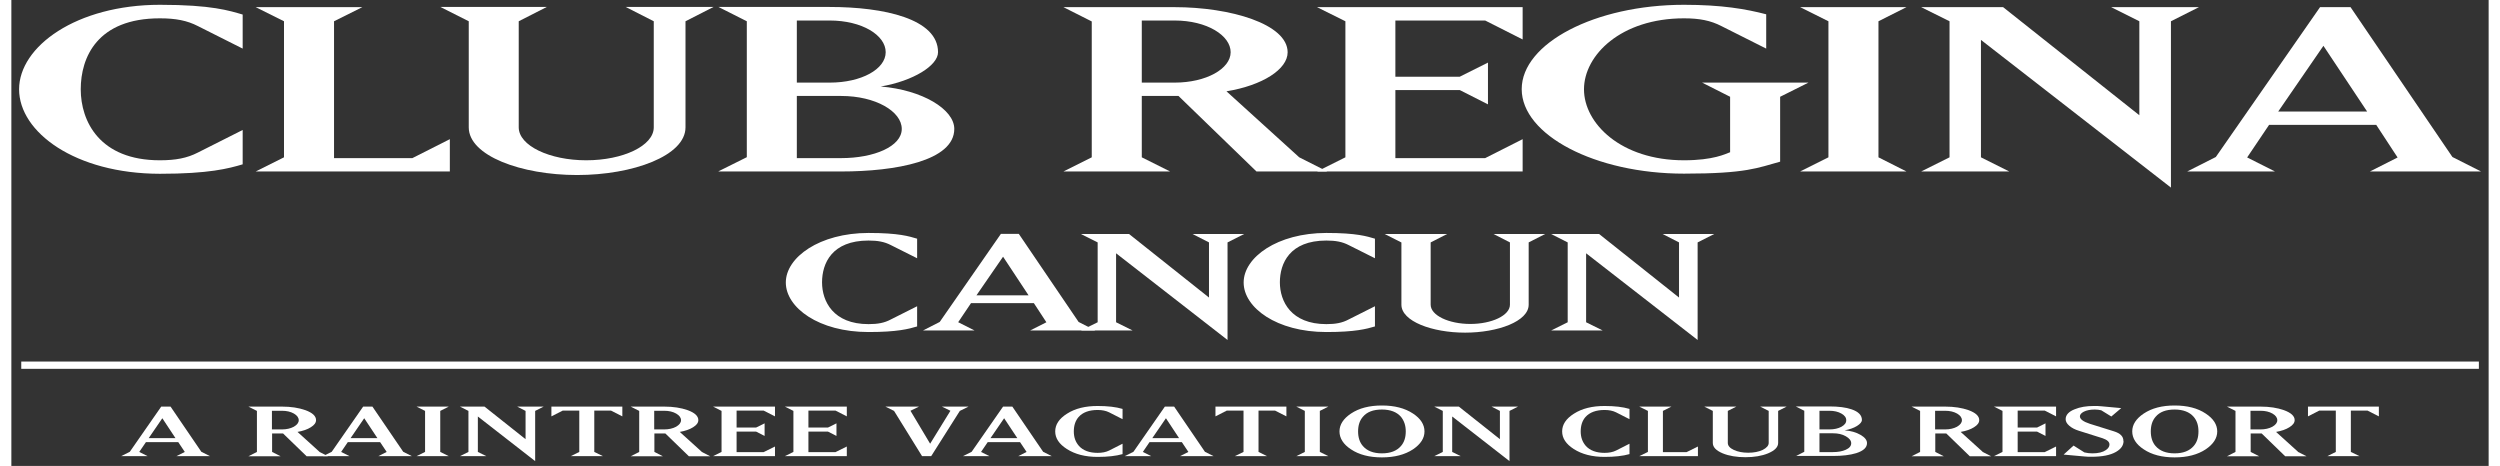 <?xml version="1.0" encoding="UTF-8"?>
<svg xmlns="http://www.w3.org/2000/svg" xmlns:xlink="http://www.w3.org/1999/xlink" width="220px" height="41px" viewBox="0 0 218 41" version="1.1">
<rect x="0" y="0" width="218" height="41" fill="#333333" stroke="none"/>
<g id="surface1">
<path style=" stroke:none;fill-rule:nonzero;fill:rgb(100%,100%,100%);fill-opacity:1;" d="M 0.871 31.816 L 217.141 31.816 L 217.141 32.457 L 0.871 32.457 Z M 0.871 31.816 "/>
<path style=" stroke:none;fill-rule:evenodd;fill:rgb(100%,100%,100%);fill-opacity:1;" d="M 11.254 39.77 L 11.988 40.141 L 9.66 40.141 L 10.422 39.758 L 13.188 35.781 L 14.008 35.781 L 16.719 39.758 L 17.48 40.141 L 14.523 40.141 L 15.262 39.77 L 14.688 38.91 L 11.84 38.91 Z M 13.285 36.805 L 12.086 38.555 L 14.441 38.555 Z M 13.285 36.805 "/>
<path style=" stroke:none;fill-rule:evenodd;fill:rgb(100%,100%,100%);fill-opacity:1;" d="M 27.113 39.77 L 27.863 40.152 L 25.984 40.152 L 23.91 38.145 L 22.945 38.145 L 22.945 39.77 L 23.695 40.152 L 20.859 40.152 L 21.609 39.77 L 21.609 36.16 L 20.859 35.781 L 23.816 35.781 C 24.605 35.781 25.289 35.887 25.875 36.094 C 26.5 36.324 26.812 36.613 26.812 36.969 C 26.812 37.199 26.664 37.406 26.352 37.598 C 26.051 37.789 25.656 37.926 25.18 38.008 L 27.113 39.758 Z M 22.93 36.133 L 22.93 37.789 L 23.805 37.789 C 24.211 37.789 24.566 37.707 24.852 37.555 C 25.137 37.391 25.289 37.199 25.289 36.98 C 25.289 36.762 25.152 36.559 24.867 36.395 C 24.578 36.23 24.227 36.148 23.805 36.148 L 22.93 36.148 Z M 22.93 36.133 "/>
<path style=" stroke:none;fill-rule:evenodd;fill:rgb(100%,100%,100%);fill-opacity:1;" d="M 29.02 39.77 L 29.758 40.141 L 27.426 40.141 L 28.191 39.758 L 30.957 35.781 L 31.773 35.781 L 34.484 39.758 L 35.246 40.141 L 32.293 40.141 L 33.027 39.77 L 32.453 38.91 L 29.605 38.91 Z M 31.051 36.805 L 29.852 38.555 L 32.211 38.555 Z M 31.051 36.805 "/>
<path style=" stroke:none;fill-rule:nonzero;fill:rgb(100%,100%,100%);fill-opacity:1;" d="M 35.656 35.781 L 38.492 35.781 L 37.742 36.16 L 37.742 39.77 L 38.492 40.141 L 35.656 40.141 L 36.406 39.77 L 36.406 36.16 Z M 35.656 35.781 "/>
<path style=" stroke:none;fill-rule:nonzero;fill:rgb(100%,100%,100%);fill-opacity:1;" d="M 41.051 39.77 L 41.801 40.141 L 39.473 40.141 L 40.223 39.77 L 40.223 36.16 L 39.473 35.781 L 41.637 35.781 L 45.25 38.648 L 45.25 36.16 L 44.512 35.781 L 46.844 35.781 L 46.094 36.16 L 46.094 40.578 L 41.051 36.652 Z M 41.051 39.77 "/>
<path style=" stroke:none;fill-rule:nonzero;fill:rgb(100%,100%,100%);fill-opacity:1;" d="M 51.297 39.77 L 52.062 40.141 L 49.227 40.141 L 49.977 39.77 L 49.977 36.133 L 48.52 36.133 L 47.523 36.641 L 47.523 35.781 L 53.766 35.781 L 53.766 36.641 L 52.77 36.133 L 51.297 36.133 Z M 51.297 39.77 "/>
<path style=" stroke:none;fill-rule:evenodd;fill:rgb(100%,100%,100%);fill-opacity:1;" d="M 60.754 39.77 L 61.504 40.152 L 59.621 40.152 L 57.551 38.145 L 56.586 38.145 L 56.586 39.77 L 57.336 40.152 L 54.5 40.152 L 55.25 39.77 L 55.25 36.16 L 54.5 35.781 L 57.457 35.781 C 58.246 35.781 58.93 35.887 59.516 36.094 C 60.141 36.324 60.453 36.613 60.453 36.969 C 60.453 37.199 60.305 37.406 59.992 37.598 C 59.691 37.789 59.297 37.926 58.82 38.008 L 60.754 39.758 Z M 56.57 36.133 L 56.57 37.789 L 57.441 37.789 C 57.852 37.789 58.207 37.707 58.492 37.555 C 58.777 37.391 58.93 37.199 58.93 36.98 C 58.93 36.762 58.793 36.559 58.504 36.395 C 58.219 36.23 57.867 36.148 57.441 36.148 L 56.57 36.148 Z M 56.57 36.133 "/>
<path style=" stroke:none;fill-rule:nonzero;fill:rgb(100%,100%,100%);fill-opacity:1;" d="M 67.199 40.141 L 61.75 40.141 L 62.496 39.77 L 62.496 36.16 L 61.75 35.781 L 67.199 35.781 L 67.199 36.641 L 66.203 36.133 L 63.82 36.133 L 63.82 37.625 L 65.535 37.625 L 66.285 37.254 L 66.285 38.363 L 65.535 37.98 L 63.82 37.98 L 63.82 39.785 L 66.203 39.785 L 67.199 39.293 Z M 67.199 40.141 "/>
<path style=" stroke:none;fill-rule:nonzero;fill:rgb(100%,100%,100%);fill-opacity:1;" d="M 73.52 40.141 L 68.07 40.141 L 68.82 39.77 L 68.82 36.16 L 68.07 35.781 L 73.52 35.781 L 73.52 36.641 L 72.527 36.133 L 70.141 36.133 L 70.141 37.625 L 71.859 37.625 L 72.609 37.254 L 72.609 38.363 L 71.859 37.98 L 70.141 37.98 L 70.141 39.785 L 72.527 39.785 L 73.52 39.293 Z M 73.52 40.141 "/>
<path style=" stroke:none;fill-rule:nonzero;fill:rgb(100%,100%,100%);fill-opacity:1;" d="M 79.871 35.781 L 79.121 36.148 L 80.852 39.047 L 82.637 36.148 L 81.887 35.781 L 84.23 35.781 L 83.465 36.16 L 80.945 40.141 L 80.141 40.141 L 77.676 36.16 L 76.914 35.781 Z M 79.871 35.781 "/>
<path style=" stroke:none;fill-rule:evenodd;fill:rgb(100%,100%,100%);fill-opacity:1;" d="M 85.332 39.77 L 86.07 40.141 L 83.738 40.141 L 84.504 39.758 L 87.27 35.781 L 88.086 35.781 L 90.797 39.758 L 91.559 40.141 L 88.602 40.141 L 89.34 39.77 L 88.766 38.91 L 85.918 38.91 Z M 87.363 36.805 L 86.164 38.555 L 88.523 38.555 Z M 87.363 36.805 "/>
<path style=" stroke:none;fill-rule:nonzero;fill:rgb(100%,100%,100%);fill-opacity:1;" d="M 95.594 35.727 C 96.465 35.727 97.199 35.809 97.785 35.984 L 97.785 36.887 L 96.602 36.285 C 96.328 36.148 95.988 36.078 95.594 36.078 C 94.844 36.078 94.285 36.285 93.918 36.695 C 93.633 37.023 93.496 37.445 93.496 37.965 C 93.496 38.484 93.645 38.895 93.945 39.238 C 94.312 39.648 94.871 39.852 95.594 39.852 C 95.988 39.852 96.328 39.785 96.602 39.648 L 97.785 39.047 L 97.785 39.961 C 97.215 40.125 96.48 40.207 95.594 40.207 C 94.504 40.207 93.605 39.977 92.883 39.512 C 92.199 39.074 91.859 38.566 91.859 37.965 C 91.859 37.363 92.199 36.844 92.895 36.406 C 93.617 35.941 94.516 35.727 95.594 35.727 Z M 95.594 35.727 "/>
<path style=" stroke:none;fill-rule:evenodd;fill:rgb(100%,100%,100%);fill-opacity:1;" d="M 99.57 39.77 L 100.309 40.141 L 97.977 40.141 L 98.742 39.758 L 101.508 35.781 L 102.324 35.781 L 105.035 39.758 L 105.797 40.141 L 102.84 40.141 L 103.578 39.77 L 103.004 38.91 L 100.156 38.91 Z M 101.602 36.805 L 100.402 38.555 L 102.758 38.555 Z M 101.602 36.805 "/>
<path style=" stroke:none;fill-rule:nonzero;fill:rgb(100%,100%,100%);fill-opacity:1;" d="M 109.75 39.77 L 110.5 40.141 L 107.664 40.141 L 108.43 39.77 L 108.43 36.133 L 106.957 36.133 L 105.961 36.641 L 105.961 35.781 L 112.203 35.781 L 112.203 36.641 L 111.207 36.133 L 109.75 36.133 Z M 109.75 39.77 "/>
<path style=" stroke:none;fill-rule:nonzero;fill:rgb(100%,100%,100%);fill-opacity:1;" d="M 113.074 35.781 L 115.895 35.781 L 115.145 36.16 L 115.145 39.77 L 115.895 40.141 L 113.074 40.141 L 113.824 39.77 L 113.824 36.16 Z M 113.074 35.781 "/>
<path style=" stroke:none;fill-rule:evenodd;fill:rgb(100%,100%,100%);fill-opacity:1;" d="M 116.875 37.965 C 116.875 37.363 117.215 36.844 117.883 36.395 C 118.605 35.914 119.504 35.684 120.609 35.684 C 121.711 35.684 122.625 35.914 123.348 36.395 C 124.016 36.832 124.355 37.363 124.355 37.965 C 124.355 38.566 124.016 39.086 123.348 39.539 C 122.625 40.016 121.711 40.25 120.609 40.25 C 119.504 40.25 118.594 40.016 117.883 39.539 C 117.215 39.102 116.875 38.566 116.875 37.965 Z M 118.512 37.965 C 118.512 38.484 118.648 38.922 118.934 39.25 C 119.301 39.676 119.859 39.895 120.609 39.895 C 121.359 39.895 121.918 39.676 122.285 39.25 C 122.57 38.922 122.707 38.5 122.707 37.965 C 122.707 37.434 122.559 37.023 122.285 36.68 C 121.918 36.258 121.359 36.039 120.609 36.039 C 119.859 36.039 119.301 36.242 118.934 36.68 C 118.648 37.008 118.512 37.434 118.512 37.965 Z M 118.512 37.965 "/>
<path style=" stroke:none;fill-rule:nonzero;fill:rgb(100%,100%,100%);fill-opacity:1;" d="M 126.793 39.77 L 127.543 40.141 L 125.215 40.141 L 125.965 39.77 L 125.965 36.16 L 125.215 35.781 L 127.379 35.781 L 130.992 38.648 L 130.992 36.16 L 130.254 35.781 L 132.586 35.781 L 131.836 36.16 L 131.836 40.578 L 126.793 36.652 Z M 126.793 39.77 "/>
<path style=" stroke:none;fill-rule:nonzero;fill:rgb(100%,100%,100%);fill-opacity:1;" d="M 140.203 35.727 C 141.074 35.727 141.809 35.809 142.395 35.984 L 142.395 36.887 L 141.211 36.285 C 140.938 36.148 140.598 36.078 140.203 36.078 C 139.453 36.078 138.895 36.285 138.523 36.695 C 138.238 37.023 138.102 37.445 138.102 37.965 C 138.102 38.484 138.254 38.895 138.551 39.238 C 138.922 39.648 139.48 39.852 140.203 39.852 C 140.598 39.852 140.938 39.785 141.211 39.648 L 142.395 39.047 L 142.395 39.961 C 141.824 40.125 141.086 40.207 140.203 40.207 C 139.109 40.207 138.211 39.977 137.488 39.512 C 136.809 39.074 136.469 38.566 136.469 37.965 C 136.469 37.363 136.809 36.844 137.504 36.406 C 138.227 35.941 139.125 35.727 140.203 35.727 Z M 140.203 35.727 "/>
<path style=" stroke:none;fill-rule:nonzero;fill:rgb(100%,100%,100%);fill-opacity:1;" d="M 148.418 39.293 L 148.418 40.141 L 143.254 40.141 L 144.016 39.77 L 144.016 36.16 L 143.254 35.781 L 146.086 35.781 L 145.336 36.16 L 145.336 39.785 L 147.422 39.785 Z M 148.418 39.293 "/>
<path style=" stroke:none;fill-rule:nonzero;fill:rgb(100%,100%,100%);fill-opacity:1;" d="M 149.727 38.977 L 149.727 36.16 L 148.977 35.781 L 151.797 35.781 L 151.047 36.16 L 151.047 38.977 C 151.047 39.223 151.223 39.43 151.578 39.594 C 151.934 39.758 152.355 39.84 152.844 39.84 C 153.336 39.84 153.758 39.758 154.113 39.594 C 154.465 39.414 154.645 39.211 154.645 38.977 L 154.645 36.16 L 153.895 35.781 L 156.223 35.781 L 155.477 36.16 L 155.477 38.977 C 155.477 39.348 155.176 39.648 154.59 39.895 C 154.031 40.125 153.363 40.234 152.602 40.234 C 151.836 40.234 151.156 40.125 150.598 39.895 C 150.012 39.648 149.727 39.348 149.727 38.977 Z M 149.727 38.977 "/>
<path style=" stroke:none;fill-rule:evenodd;fill:rgb(100%,100%,100%);fill-opacity:1;" d="M 157.027 40.141 L 157.777 39.758 L 157.777 36.148 L 157.027 35.766 L 159.973 35.766 C 160.789 35.766 161.441 35.848 161.945 36.023 C 162.547 36.23 162.848 36.543 162.848 36.953 C 162.848 37.133 162.695 37.309 162.41 37.488 C 162.125 37.664 161.758 37.789 161.332 37.871 C 161.879 37.91 162.344 38.047 162.723 38.266 C 163.105 38.484 163.297 38.73 163.297 38.992 C 163.297 39.387 162.98 39.676 162.344 39.879 C 161.809 40.043 161.129 40.125 160.297 40.125 L 157.043 40.125 Z M 159.113 36.133 L 159.113 37.789 L 159.984 37.789 C 160.406 37.789 160.762 37.707 161.047 37.555 C 161.332 37.391 161.469 37.215 161.469 36.98 C 161.469 36.75 161.332 36.559 161.047 36.395 C 160.762 36.23 160.406 36.148 159.984 36.148 L 159.113 36.148 Z M 160.297 39.785 C 160.746 39.785 161.129 39.715 161.43 39.578 C 161.758 39.43 161.906 39.238 161.906 39.004 C 161.906 38.773 161.742 38.566 161.43 38.391 C 161.117 38.211 160.746 38.129 160.297 38.129 L 159.113 38.129 L 159.113 39.785 Z M 160.297 39.785 "/>
<path style=" stroke:none;fill-rule:evenodd;fill:rgb(100%,100%,100%);fill-opacity:1;" d="M 173.473 39.77 L 174.223 40.152 L 172.344 40.152 L 170.273 38.145 L 169.305 38.145 L 169.305 39.77 L 170.055 40.152 L 167.219 40.152 L 167.969 39.77 L 167.969 36.16 L 167.219 35.781 L 170.176 35.781 C 170.965 35.781 171.648 35.887 172.234 36.094 C 172.859 36.324 173.172 36.613 173.172 36.969 C 173.172 37.199 173.023 37.406 172.711 37.598 C 172.41 37.789 172.016 37.926 171.539 38.008 L 173.473 39.758 Z M 169.289 36.133 L 169.289 37.789 L 170.164 37.789 C 170.57 37.789 170.926 37.707 171.211 37.555 C 171.496 37.391 171.648 37.199 171.648 36.98 C 171.648 36.762 171.512 36.559 171.227 36.395 C 170.938 36.23 170.586 36.148 170.164 36.148 L 169.289 36.148 Z M 169.289 36.133 "/>
<path style=" stroke:none;fill-rule:nonzero;fill:rgb(100%,100%,100%);fill-opacity:1;" d="M 179.934 40.141 L 174.469 40.141 L 175.219 39.77 L 175.219 36.16 L 174.469 35.781 L 179.934 35.781 L 179.934 36.641 L 178.938 36.133 L 176.555 36.133 L 176.555 37.625 L 178.258 37.625 L 179.004 37.254 L 179.004 38.363 L 178.258 37.98 L 176.555 37.98 L 176.555 39.785 L 178.938 39.785 L 179.934 39.293 Z M 179.934 40.141 "/>
<path style=" stroke:none;fill-rule:nonzero;fill:rgb(100%,100%,100%);fill-opacity:1;" d="M 185.871 38.812 C 185.871 39.195 185.652 39.512 185.203 39.77 C 184.699 40.059 183.977 40.195 183.051 40.195 C 182.848 40.195 182.629 40.195 182.41 40.168 L 180.598 40.004 L 181.473 39.211 L 182.426 39.812 C 182.656 39.867 182.887 39.895 183.133 39.895 C 183.652 39.895 184.047 39.797 184.32 39.605 C 184.535 39.457 184.633 39.293 184.633 39.113 C 184.633 38.883 184.43 38.703 184.031 38.566 L 181.949 37.91 C 181.594 37.801 181.309 37.652 181.09 37.461 C 180.871 37.27 180.777 37.078 180.777 36.887 C 180.777 36.516 181.051 36.215 181.582 36.012 C 182.043 35.82 182.602 35.727 183.258 35.727 C 183.5 35.727 183.734 35.727 183.938 35.754 L 185.668 35.914 L 184.797 36.652 L 183.91 36.105 C 183.734 36.066 183.543 36.039 183.34 36.039 C 182.941 36.039 182.617 36.105 182.371 36.23 C 182.141 36.352 182.031 36.488 182.031 36.641 C 182.031 36.887 182.328 37.105 182.914 37.297 L 185.016 37.953 C 185.586 38.129 185.859 38.402 185.859 38.801 Z M 185.871 38.812 "/>
<path style=" stroke:none;fill-rule:evenodd;fill:rgb(100%,100%,100%);fill-opacity:1;" d="M 186.637 37.965 C 186.637 37.363 186.977 36.844 187.645 36.395 C 188.367 35.914 189.266 35.684 190.367 35.684 C 191.473 35.684 192.387 35.914 193.105 36.395 C 193.773 36.832 194.117 37.363 194.117 37.965 C 194.117 38.566 193.773 39.086 193.105 39.539 C 192.387 40.016 191.473 40.25 190.367 40.25 C 189.266 40.25 188.352 40.016 187.645 39.539 C 186.977 39.102 186.637 38.566 186.637 37.965 Z M 188.27 37.965 C 188.27 38.484 188.406 38.922 188.691 39.25 C 189.059 39.676 189.617 39.895 190.367 39.895 C 191.117 39.895 191.676 39.676 192.043 39.25 C 192.332 38.922 192.465 38.5 192.465 37.965 C 192.465 37.434 192.332 37.023 192.043 36.68 C 191.676 36.258 191.117 36.039 190.367 36.039 C 189.617 36.039 189.059 36.242 188.691 36.68 C 188.406 37.008 188.27 37.434 188.27 37.965 Z M 188.27 37.965 "/>
<path style=" stroke:none;fill-rule:evenodd;fill:rgb(100%,100%,100%);fill-opacity:1;" d="M 201.227 39.77 L 201.977 40.152 L 200.098 40.152 L 198.027 38.145 L 197.059 38.145 L 197.059 39.77 L 197.809 40.152 L 194.973 40.152 L 195.723 39.77 L 195.723 36.16 L 194.973 35.781 L 197.93 35.781 C 198.719 35.781 199.402 35.887 199.988 36.094 C 200.613 36.324 200.93 36.613 200.93 36.969 C 200.93 37.199 200.777 37.406 200.465 37.598 C 200.164 37.789 199.77 37.926 199.293 38.008 L 201.227 39.758 Z M 197.043 36.133 L 197.043 37.789 L 197.918 37.789 C 198.324 37.789 198.68 37.707 198.965 37.555 C 199.254 37.391 199.402 37.199 199.402 36.98 C 199.402 36.762 199.266 36.559 198.98 36.395 C 198.695 36.23 198.34 36.148 197.918 36.148 L 197.043 36.148 Z M 197.043 36.133 "/>
<path style=" stroke:none;fill-rule:nonzero;fill:rgb(100%,100%,100%);fill-opacity:1;" d="M 205.875 39.77 L 206.637 40.141 L 203.805 40.141 L 204.551 39.77 L 204.551 36.133 L 203.094 36.133 L 202.102 36.641 L 202.102 35.781 L 208.34 35.781 L 208.34 36.641 L 207.344 36.133 L 205.875 36.133 Z M 205.875 39.77 "/>
<path style=" stroke:none;fill-rule:nonzero;fill:rgb(100%,100%,100%);fill-opacity:1;" d="M 20.355 1.285 L 20.355 4.277 L 16.418 2.297 C 15.465 1.805 14.457 1.613 13.066 1.613 C 7.562 1.613 6.105 5.043 6.105 7.859 C 6.105 10.672 7.766 14.105 13.066 14.105 C 14.457 14.105 15.465 13.914 16.418 13.422 L 20.355 11.438 L 20.355 14.461 C 19.117 14.828 17.398 15.293 13.066 15.293 C 5.613 15.281 0.68 11.629 0.68 7.859 C 0.68 4.086 5.734 0.422 13.078 0.422 C 17.645 0.422 19.184 0.941 20.371 1.285 Z M 20.355 1.285 "/>
<path style=" stroke:none;fill-rule:nonzero;fill:rgb(100%,100%,100%);fill-opacity:1;" d="M 38.586 15.09 L 21.5 15.09 L 23.992 13.844 L 23.992 1.871 L 21.5 0.629 L 30.887 0.629 L 28.395 1.871 L 28.395 13.914 L 35.289 13.914 L 38.586 12.246 Z M 38.586 15.09 "/>
<path style=" stroke:none;fill-rule:nonzero;fill:rgb(100%,100%,100%);fill-opacity:1;" d="M 40.25 1.871 L 37.754 0.613 L 47.117 0.613 L 44.648 1.871 L 44.648 11.207 C 44.648 12.82 47.359 14.105 50.59 14.105 C 53.82 14.105 56.531 12.832 56.531 11.207 L 56.531 1.871 L 54.062 0.613 L 61.789 0.613 L 59.324 1.871 L 59.324 11.207 C 59.324 13.707 54.703 15.402 49.785 15.402 C 44.867 15.402 40.25 13.707 40.25 11.207 Z M 40.25 1.871 "/>
<path style=" stroke:none;fill-rule:nonzero;fill:rgb(100%,100%,100%);fill-opacity:1;" d="M 69.121 1.805 L 72.008 1.805 C 74.871 1.805 76.941 3.102 76.941 4.594 C 76.941 6.082 74.816 7.27 72.008 7.27 L 69.121 7.27 Z M 62.227 15.09 L 73.031 15.09 C 77.797 15.09 82.977 14.16 82.977 11.344 C 82.977 9.621 80.168 7.914 76.504 7.613 C 79.395 7.121 81.547 5.754 81.547 4.594 C 81.547 1.652 76.777 0.613 72.008 0.613 L 62.227 0.613 L 64.719 1.871 L 64.719 13.832 L 62.227 15.074 Z M 73.031 13.914 L 69.121 13.914 L 69.121 8.445 L 73.031 8.445 C 76.043 8.445 78.355 9.801 78.355 11.344 C 78.355 12.887 75.918 13.914 73.031 13.914 Z M 73.031 13.914 "/>
<path style=" stroke:none;fill-rule:nonzero;fill:rgb(100%,100%,100%);fill-opacity:1;" d="M 99.477 1.805 L 102.363 1.805 C 105.227 1.805 107.297 3.129 107.297 4.594 C 107.297 6.055 105.145 7.27 102.363 7.27 L 99.477 7.27 Z M 113.332 13.844 L 106.93 8.035 C 110.105 7.516 112.312 6.094 112.312 4.605 C 112.312 2.105 107.258 0.629 102.363 0.629 L 92.582 0.629 L 95.074 1.887 L 95.074 13.844 L 92.582 15.09 L 101.969 15.09 L 99.477 13.844 L 99.477 8.445 L 102.707 8.445 L 109.57 15.09 L 115.801 15.09 Z M 113.332 13.844 "/>
<path style=" stroke:none;fill-rule:nonzero;fill:rgb(100%,100%,100%);fill-opacity:1;" d="M 114.898 15.09 L 117.395 13.844 L 117.395 1.871 L 114.898 0.629 L 132.992 0.629 L 132.992 3.473 L 129.695 1.805 L 121.793 1.805 L 121.793 6.75 L 127.461 6.75 L 129.941 5.508 L 129.941 9.184 L 127.461 7.926 L 121.793 7.926 L 121.793 13.914 L 129.695 13.914 L 132.992 12.246 L 132.992 15.09 Z M 114.898 15.09 "/>
<path style=" stroke:none;fill-rule:nonzero;fill:rgb(100%,100%,100%);fill-opacity:1;" d="M 158.145 7.27 L 155.652 8.516 L 155.652 14.227 C 153.691 14.762 152.695 15.281 147.191 15.281 C 139.371 15.281 132.91 11.875 132.91 7.844 C 132.91 3.812 139.371 0.422 147.191 0.422 C 150.516 0.422 152.641 0.793 154.426 1.258 L 154.426 4.277 L 150.488 2.297 C 149.535 1.805 148.555 1.613 147.191 1.613 C 141.645 1.613 138.391 4.852 138.391 7.859 C 138.391 10.863 141.645 14.105 147.191 14.105 C 149.781 14.105 150.855 13.543 151.25 13.395 L 151.25 8.516 L 148.785 7.27 Z M 158.145 7.27 "/>
<path style=" stroke:none;fill-rule:nonzero;fill:rgb(100%,100%,100%);fill-opacity:1;" d="M 166.77 0.629 L 164.305 1.871 L 164.305 13.844 L 166.77 15.09 L 157.41 15.09 L 159.902 13.844 L 159.902 1.871 L 157.41 0.629 Z M 166.77 0.629 "/>
<path style=" stroke:none;fill-rule:nonzero;fill:rgb(100%,100%,100%);fill-opacity:1;" d="M 175.816 15.09 L 168.062 15.09 L 170.559 13.844 L 170.559 1.871 L 168.062 0.629 L 175.273 0.629 L 187.262 10.141 L 187.262 1.871 L 184.781 0.629 L 192.508 0.629 L 190.043 1.871 L 190.043 16.508 L 173.324 3.512 L 173.324 13.844 Z M 175.816 15.09 "/>
<path style=" stroke:none;fill-rule:nonzero;fill:rgb(100%,100%,100%);fill-opacity:1;" d="M 203.461 4.031 L 207.305 9.812 L 199.484 9.812 Z M 196.746 13.859 L 198.68 10.988 L 208.109 10.988 L 209.988 13.859 L 207.551 15.09 L 217.332 15.09 L 214.812 13.816 L 205.848 0.629 L 203.164 0.629 L 193.992 13.816 L 191.473 15.09 L 199.199 15.09 L 196.758 13.859 Z M 196.746 13.859 "/>
<path style=" stroke:none;fill-rule:nonzero;fill:rgb(100%,100%,100%);fill-opacity:1;" d="M 79.707 20.977 L 79.707 22.727 L 77.391 21.566 C 76.832 21.277 76.246 21.168 75.43 21.168 C 72.199 21.168 71.34 23.18 71.34 24.848 C 71.34 26.512 72.32 28.523 75.43 28.523 C 76.246 28.523 76.832 28.414 77.391 28.113 L 79.707 26.949 L 79.707 28.727 C 78.969 28.945 77.977 29.219 75.43 29.219 C 71.055 29.219 68.152 27.074 68.152 24.859 C 68.152 22.645 71.121 20.5 75.43 20.5 C 78.113 20.5 79.012 20.801 79.707 21.004 Z M 79.707 20.977 "/>
<path style=" stroke:none;fill-rule:nonzero;fill:rgb(100%,100%,100%);fill-opacity:1;" d="M 87.27 22.59 L 89.516 25.992 L 84.926 25.992 Z M 83.316 28.359 L 84.449 26.676 L 89.98 26.676 L 91.082 28.359 L 89.652 29.082 L 95.387 29.082 L 93.918 28.332 L 88.656 20.582 L 87.078 20.582 L 81.695 28.332 L 80.223 29.082 L 84.762 29.082 L 83.332 28.359 Z M 83.316 28.359 "/>
<path style=" stroke:none;fill-rule:nonzero;fill:rgb(100%,100%,100%);fill-opacity:1;" d="M 98.672 29.082 L 94.121 29.082 L 95.594 28.359 L 95.594 21.332 L 94.121 20.594 L 98.359 20.594 L 105.391 26.184 L 105.391 21.332 L 103.945 20.594 L 108.48 20.594 L 107.023 21.332 L 107.023 29.918 L 97.215 22.289 L 97.215 28.359 Z M 98.672 29.082 "/>
<path style=" stroke:none;fill-rule:nonzero;fill:rgb(100%,100%,100%);fill-opacity:1;" d="M 119.996 20.977 L 119.996 22.727 L 117.68 21.566 C 117.121 21.277 116.535 21.168 115.719 21.168 C 112.488 21.168 111.629 23.18 111.629 24.848 C 111.629 26.512 112.609 28.523 115.719 28.523 C 116.535 28.523 117.121 28.414 117.68 28.113 L 119.996 26.949 L 119.996 28.727 C 119.258 28.945 118.266 29.219 115.719 29.219 C 111.344 29.219 108.441 27.074 108.441 24.859 C 108.441 22.645 111.41 20.5 115.719 20.5 C 118.402 20.5 119.301 20.801 119.996 21.004 Z M 119.996 20.977 "/>
<path style=" stroke:none;fill-rule:nonzero;fill:rgb(100%,100%,100%);fill-opacity:1;" d="M 122.312 21.332 L 120.855 20.594 L 126.344 20.594 L 124.898 21.332 L 124.898 26.812 C 124.898 27.758 126.496 28.508 128.387 28.508 C 130.281 28.508 131.875 27.758 131.875 26.812 L 131.875 21.332 L 130.434 20.594 L 134.969 20.594 L 133.523 21.332 L 133.523 26.812 C 133.523 28.277 130.812 29.273 127.926 29.273 C 125.035 29.273 122.324 28.277 122.324 26.812 L 122.324 21.332 Z M 122.312 21.332 "/>
<path style=" stroke:none;fill-rule:nonzero;fill:rgb(100%,100%,100%);fill-opacity:1;" d="M 140.039 29.082 L 135.5 29.082 L 136.957 28.359 L 136.957 21.332 L 135.5 20.594 L 139.723 20.594 L 146.754 26.184 L 146.754 21.332 L 145.312 20.594 L 149.848 20.594 L 148.391 21.332 L 148.391 29.918 L 138.578 22.289 L 138.578 28.359 Z M 140.039 29.082 "/>
</g>
</svg>
